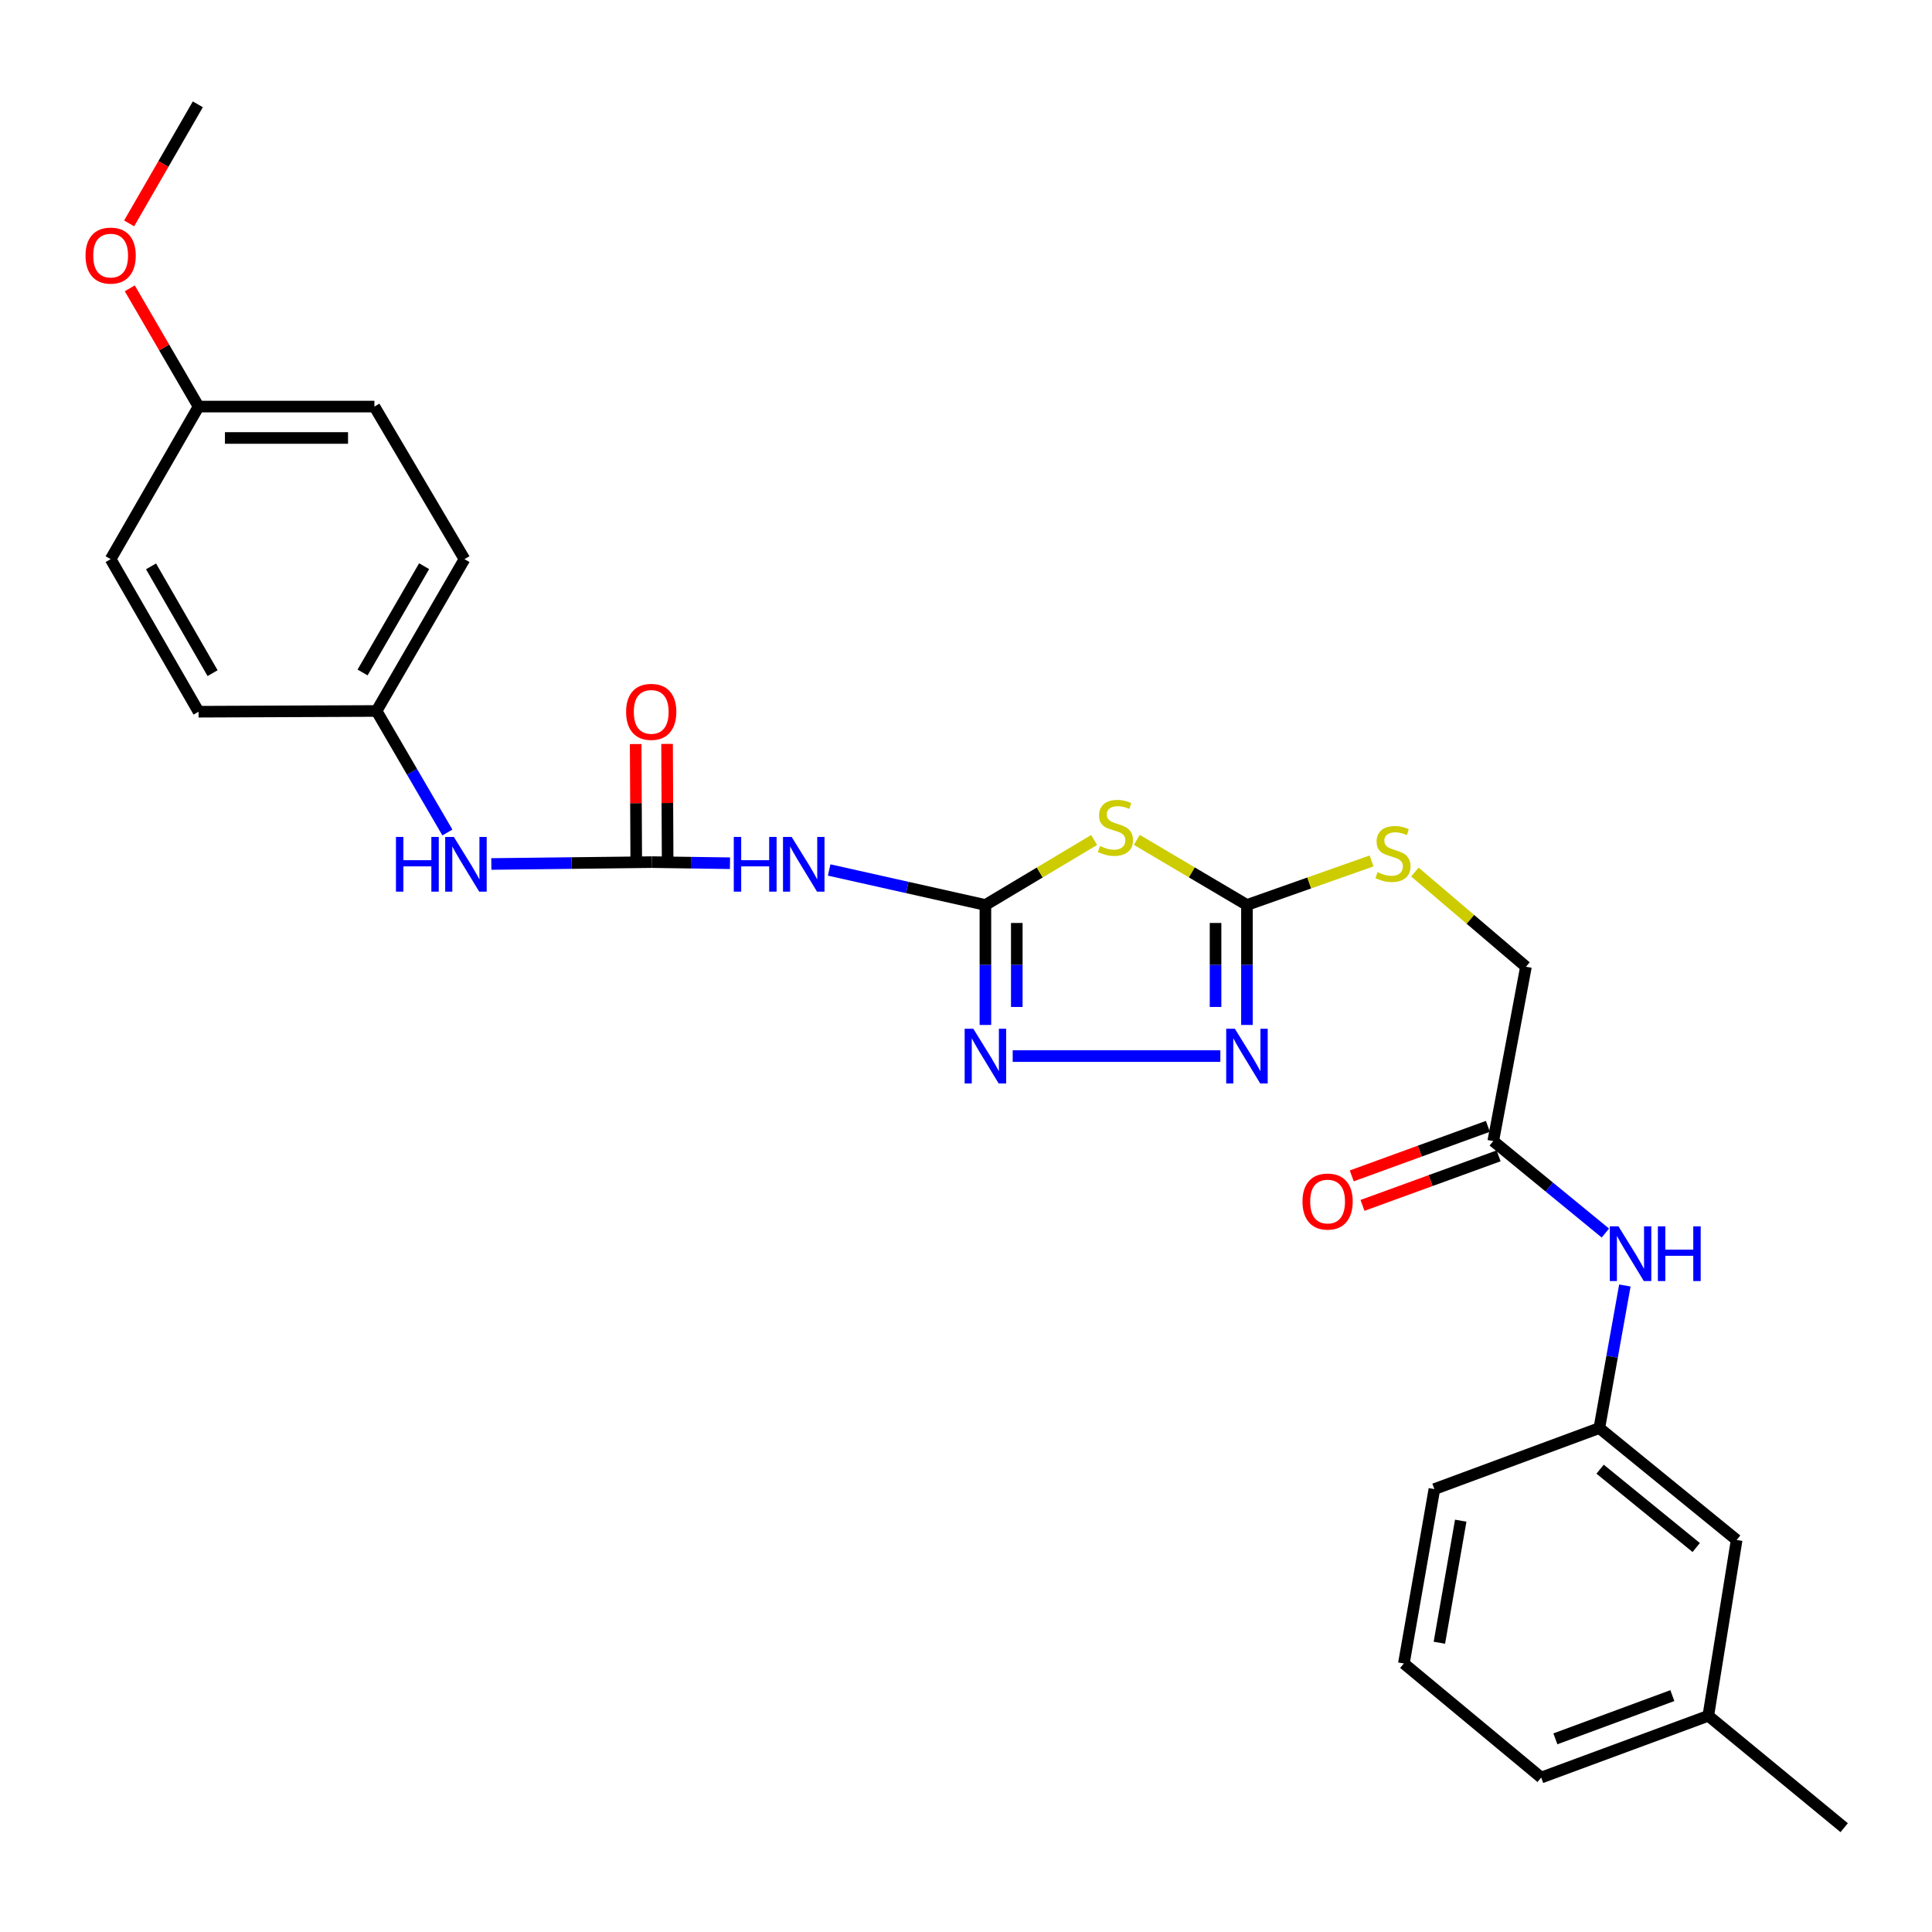 <?xml version='1.0' encoding='iso-8859-1'?>
<svg version='1.1' baseProfile='full'
              xmlns='http://www.w3.org/2000/svg'
                      xmlns:rdkit='http://www.rdkit.org/xml'
                      xmlns:xlink='http://www.w3.org/1999/xlink'
                  xml:space='preserve'
width='1000px' height='1000px' viewBox='0 0 1000 1000'>
<!-- END OF HEADER -->
<rect style='opacity:1.0;fill:#FFFFFF;stroke:none' width='1000' height='1000' x='0' y='0'> </rect>
<path class='bond-0' d='M 510.043,468.413 L 538.177,451.595' style='fill:none;fill-rule:evenodd;stroke:#000000;stroke-width:6px;stroke-linecap:butt;stroke-linejoin:miter;stroke-opacity:1' />
<path class='bond-0' d='M 538.177,451.595 L 566.311,434.777' style='fill:none;fill-rule:evenodd;stroke:#CCCC00;stroke-width:6px;stroke-linecap:butt;stroke-linejoin:miter;stroke-opacity:1' />
<path class='bond-2' d='M 510.043,468.413 L 510.043,499.462' style='fill:none;fill-rule:evenodd;stroke:#000000;stroke-width:6px;stroke-linecap:butt;stroke-linejoin:miter;stroke-opacity:1' />
<path class='bond-2' d='M 510.043,499.462 L 510.043,530.511' style='fill:none;fill-rule:evenodd;stroke:#0000FF;stroke-width:6px;stroke-linecap:butt;stroke-linejoin:miter;stroke-opacity:1' />
<path class='bond-2' d='M 526.292,477.728 L 526.292,499.462' style='fill:none;fill-rule:evenodd;stroke:#000000;stroke-width:6px;stroke-linecap:butt;stroke-linejoin:miter;stroke-opacity:1' />
<path class='bond-2' d='M 526.292,499.462 L 526.292,521.197' style='fill:none;fill-rule:evenodd;stroke:#0000FF;stroke-width:6px;stroke-linecap:butt;stroke-linejoin:miter;stroke-opacity:1' />
<path class='bond-4' d='M 510.043,468.413 L 469.607,459.355' style='fill:none;fill-rule:evenodd;stroke:#000000;stroke-width:6px;stroke-linecap:butt;stroke-linejoin:miter;stroke-opacity:1' />
<path class='bond-4' d='M 469.607,459.355 L 429.171,450.297' style='fill:none;fill-rule:evenodd;stroke:#0000FF;stroke-width:6px;stroke-linecap:butt;stroke-linejoin:miter;stroke-opacity:1' />
<path class='bond-1' d='M 588.408,434.713 L 616.913,451.563' style='fill:none;fill-rule:evenodd;stroke:#CCCC00;stroke-width:6px;stroke-linecap:butt;stroke-linejoin:miter;stroke-opacity:1' />
<path class='bond-1' d='M 616.913,451.563 L 645.418,468.413' style='fill:none;fill-rule:evenodd;stroke:#000000;stroke-width:6px;stroke-linecap:butt;stroke-linejoin:miter;stroke-opacity:1' />
<path class='bond-9' d='M 645.418,468.413 L 677.67,457.015' style='fill:none;fill-rule:evenodd;stroke:#000000;stroke-width:6px;stroke-linecap:butt;stroke-linejoin:miter;stroke-opacity:1' />
<path class='bond-9' d='M 677.67,457.015 L 709.921,445.618' style='fill:none;fill-rule:evenodd;stroke:#CCCC00;stroke-width:6px;stroke-linecap:butt;stroke-linejoin:miter;stroke-opacity:1' />
<path class='bond-28' d='M 645.418,468.413 L 645.418,499.462' style='fill:none;fill-rule:evenodd;stroke:#000000;stroke-width:6px;stroke-linecap:butt;stroke-linejoin:miter;stroke-opacity:1' />
<path class='bond-28' d='M 645.418,499.462 L 645.418,530.511' style='fill:none;fill-rule:evenodd;stroke:#0000FF;stroke-width:6px;stroke-linecap:butt;stroke-linejoin:miter;stroke-opacity:1' />
<path class='bond-28' d='M 629.169,477.728 L 629.169,499.462' style='fill:none;fill-rule:evenodd;stroke:#000000;stroke-width:6px;stroke-linecap:butt;stroke-linejoin:miter;stroke-opacity:1' />
<path class='bond-28' d='M 629.169,499.462 L 629.169,521.197' style='fill:none;fill-rule:evenodd;stroke:#0000FF;stroke-width:6px;stroke-linecap:butt;stroke-linejoin:miter;stroke-opacity:1' />
<path class='bond-3' d='M 524.167,546.627 L 631.647,546.627' style='fill:none;fill-rule:evenodd;stroke:#0000FF;stroke-width:6px;stroke-linecap:butt;stroke-linejoin:miter;stroke-opacity:1' />
<path class='bond-5' d='M 377.837,446.808 L 357.642,446.52' style='fill:none;fill-rule:evenodd;stroke:#0000FF;stroke-width:6px;stroke-linecap:butt;stroke-linejoin:miter;stroke-opacity:1' />
<path class='bond-5' d='M 357.642,446.52 L 337.447,446.232' style='fill:none;fill-rule:evenodd;stroke:#000000;stroke-width:6px;stroke-linecap:butt;stroke-linejoin:miter;stroke-opacity:1' />
<path class='bond-6' d='M 337.447,446.232 L 295.881,446.716' style='fill:none;fill-rule:evenodd;stroke:#000000;stroke-width:6px;stroke-linecap:butt;stroke-linejoin:miter;stroke-opacity:1' />
<path class='bond-6' d='M 295.881,446.716 L 254.316,447.199' style='fill:none;fill-rule:evenodd;stroke:#0000FF;stroke-width:6px;stroke-linecap:butt;stroke-linejoin:miter;stroke-opacity:1' />
<path class='bond-10' d='M 345.571,446.193 L 345.423,415.62' style='fill:none;fill-rule:evenodd;stroke:#000000;stroke-width:6px;stroke-linecap:butt;stroke-linejoin:miter;stroke-opacity:1' />
<path class='bond-10' d='M 345.423,415.62 L 345.274,385.047' style='fill:none;fill-rule:evenodd;stroke:#FF0000;stroke-width:6px;stroke-linecap:butt;stroke-linejoin:miter;stroke-opacity:1' />
<path class='bond-10' d='M 329.322,446.272 L 329.173,415.699' style='fill:none;fill-rule:evenodd;stroke:#000000;stroke-width:6px;stroke-linecap:butt;stroke-linejoin:miter;stroke-opacity:1' />
<path class='bond-10' d='M 329.173,415.699 L 329.024,385.126' style='fill:none;fill-rule:evenodd;stroke:#FF0000;stroke-width:6px;stroke-linecap:butt;stroke-linejoin:miter;stroke-opacity:1' />
<path class='bond-14' d='M 231.574,430.896 L 213.239,399.448' style='fill:none;fill-rule:evenodd;stroke:#0000FF;stroke-width:6px;stroke-linecap:butt;stroke-linejoin:miter;stroke-opacity:1' />
<path class='bond-14' d='M 213.239,399.448 L 194.903,368.001' style='fill:none;fill-rule:evenodd;stroke:#000000;stroke-width:6px;stroke-linecap:butt;stroke-linejoin:miter;stroke-opacity:1' />
<path class='bond-7' d='M 772.904,590.627 L 789.831,500.379' style='fill:none;fill-rule:evenodd;stroke:#000000;stroke-width:6px;stroke-linecap:butt;stroke-linejoin:miter;stroke-opacity:1' />
<path class='bond-8' d='M 772.904,590.627 L 801.922,614.425' style='fill:none;fill-rule:evenodd;stroke:#000000;stroke-width:6px;stroke-linecap:butt;stroke-linejoin:miter;stroke-opacity:1' />
<path class='bond-8' d='M 801.922,614.425 L 830.939,638.224' style='fill:none;fill-rule:evenodd;stroke:#0000FF;stroke-width:6px;stroke-linecap:butt;stroke-linejoin:miter;stroke-opacity:1' />
<path class='bond-12' d='M 770.125,582.992 L 734.894,595.815' style='fill:none;fill-rule:evenodd;stroke:#000000;stroke-width:6px;stroke-linecap:butt;stroke-linejoin:miter;stroke-opacity:1' />
<path class='bond-12' d='M 734.894,595.815 L 699.664,608.638' style='fill:none;fill-rule:evenodd;stroke:#FF0000;stroke-width:6px;stroke-linecap:butt;stroke-linejoin:miter;stroke-opacity:1' />
<path class='bond-12' d='M 775.683,598.261 L 740.452,611.084' style='fill:none;fill-rule:evenodd;stroke:#000000;stroke-width:6px;stroke-linecap:butt;stroke-linejoin:miter;stroke-opacity:1' />
<path class='bond-12' d='M 740.452,611.084 L 705.221,623.907' style='fill:none;fill-rule:evenodd;stroke:#FF0000;stroke-width:6px;stroke-linecap:butt;stroke-linejoin:miter;stroke-opacity:1' />
<path class='bond-11' d='M 841.03,665.369 L 834.419,702.267' style='fill:none;fill-rule:evenodd;stroke:#0000FF;stroke-width:6px;stroke-linecap:butt;stroke-linejoin:miter;stroke-opacity:1' />
<path class='bond-11' d='M 834.419,702.267 L 827.809,739.164' style='fill:none;fill-rule:evenodd;stroke:#000000;stroke-width:6px;stroke-linecap:butt;stroke-linejoin:miter;stroke-opacity:1' />
<path class='bond-13' d='M 732.346,451.37 L 761.088,475.874' style='fill:none;fill-rule:evenodd;stroke:#CCCC00;stroke-width:6px;stroke-linecap:butt;stroke-linejoin:miter;stroke-opacity:1' />
<path class='bond-13' d='M 761.088,475.874 L 789.831,500.379' style='fill:none;fill-rule:evenodd;stroke:#000000;stroke-width:6px;stroke-linecap:butt;stroke-linejoin:miter;stroke-opacity:1' />
<path class='bond-15' d='M 827.809,739.164 L 898.891,797.084' style='fill:none;fill-rule:evenodd;stroke:#000000;stroke-width:6px;stroke-linecap:butt;stroke-linejoin:miter;stroke-opacity:1' />
<path class='bond-15' d='M 828.207,760.449 L 877.964,800.993' style='fill:none;fill-rule:evenodd;stroke:#000000;stroke-width:6px;stroke-linecap:butt;stroke-linejoin:miter;stroke-opacity:1' />
<path class='bond-24' d='M 827.809,739.164 L 742.436,770.751' style='fill:none;fill-rule:evenodd;stroke:#000000;stroke-width:6px;stroke-linecap:butt;stroke-linejoin:miter;stroke-opacity:1' />
<path class='bond-17' d='M 194.903,368.001 L 102.778,368.38' style='fill:none;fill-rule:evenodd;stroke:#000000;stroke-width:6px;stroke-linecap:butt;stroke-linejoin:miter;stroke-opacity:1' />
<path class='bond-18' d='M 194.903,368.001 L 240.411,289.417' style='fill:none;fill-rule:evenodd;stroke:#000000;stroke-width:6px;stroke-linecap:butt;stroke-linejoin:miter;stroke-opacity:1' />
<path class='bond-18' d='M 187.668,348.07 L 219.523,293.061' style='fill:none;fill-rule:evenodd;stroke:#000000;stroke-width:6px;stroke-linecap:butt;stroke-linejoin:miter;stroke-opacity:1' />
<path class='bond-19' d='M 898.891,797.084 L 884.213,888.09' style='fill:none;fill-rule:evenodd;stroke:#000000;stroke-width:6px;stroke-linecap:butt;stroke-linejoin:miter;stroke-opacity:1' />
<path class='bond-16' d='M 102.778,210.444 L 193.793,210.444' style='fill:none;fill-rule:evenodd;stroke:#000000;stroke-width:6px;stroke-linecap:butt;stroke-linejoin:miter;stroke-opacity:1' />
<path class='bond-16' d='M 116.43,226.694 L 180.141,226.694' style='fill:none;fill-rule:evenodd;stroke:#000000;stroke-width:6px;stroke-linecap:butt;stroke-linejoin:miter;stroke-opacity:1' />
<path class='bond-22' d='M 102.778,210.444 L 84.975,179.84' style='fill:none;fill-rule:evenodd;stroke:#000000;stroke-width:6px;stroke-linecap:butt;stroke-linejoin:miter;stroke-opacity:1' />
<path class='bond-22' d='M 84.975,179.84 L 67.173,149.235' style='fill:none;fill-rule:evenodd;stroke:#FF0000;stroke-width:6px;stroke-linecap:butt;stroke-linejoin:miter;stroke-opacity:1' />
<path class='bond-29' d='M 102.778,210.444 L 57.271,289.417' style='fill:none;fill-rule:evenodd;stroke:#000000;stroke-width:6px;stroke-linecap:butt;stroke-linejoin:miter;stroke-opacity:1' />
<path class='bond-20' d='M 102.778,368.38 L 57.271,289.417' style='fill:none;fill-rule:evenodd;stroke:#000000;stroke-width:6px;stroke-linecap:butt;stroke-linejoin:miter;stroke-opacity:1' />
<path class='bond-20' d='M 110.031,348.422 L 78.176,293.147' style='fill:none;fill-rule:evenodd;stroke:#000000;stroke-width:6px;stroke-linecap:butt;stroke-linejoin:miter;stroke-opacity:1' />
<path class='bond-21' d='M 240.411,289.417 L 193.793,210.444' style='fill:none;fill-rule:evenodd;stroke:#000000;stroke-width:6px;stroke-linecap:butt;stroke-linejoin:miter;stroke-opacity:1' />
<path class='bond-26' d='M 884.213,888.09 L 954.545,946.001' style='fill:none;fill-rule:evenodd;stroke:#000000;stroke-width:6px;stroke-linecap:butt;stroke-linejoin:miter;stroke-opacity:1' />
<path class='bond-30' d='M 884.213,888.09 L 797.721,920.056' style='fill:none;fill-rule:evenodd;stroke:#000000;stroke-width:6px;stroke-linecap:butt;stroke-linejoin:miter;stroke-opacity:1' />
<path class='bond-30' d='M 865.606,877.643 L 805.061,900.02' style='fill:none;fill-rule:evenodd;stroke:#000000;stroke-width:6px;stroke-linecap:butt;stroke-linejoin:miter;stroke-opacity:1' />
<path class='bond-27' d='M 66.836,115.635 L 84.617,84.817' style='fill:none;fill-rule:evenodd;stroke:#FF0000;stroke-width:6px;stroke-linecap:butt;stroke-linejoin:miter;stroke-opacity:1' />
<path class='bond-27' d='M 84.617,84.817 L 102.399,53.999' style='fill:none;fill-rule:evenodd;stroke:#000000;stroke-width:6px;stroke-linecap:butt;stroke-linejoin:miter;stroke-opacity:1' />
<path class='bond-23' d='M 726.638,861.017 L 742.436,770.751' style='fill:none;fill-rule:evenodd;stroke:#000000;stroke-width:6px;stroke-linecap:butt;stroke-linejoin:miter;stroke-opacity:1' />
<path class='bond-23' d='M 745.014,850.278 L 756.073,787.093' style='fill:none;fill-rule:evenodd;stroke:#000000;stroke-width:6px;stroke-linecap:butt;stroke-linejoin:miter;stroke-opacity:1' />
<path class='bond-25' d='M 726.638,861.017 L 797.721,920.056' style='fill:none;fill-rule:evenodd;stroke:#000000;stroke-width:6px;stroke-linecap:butt;stroke-linejoin:miter;stroke-opacity:1' />
<path  class='atom-1' d='M 569.351 437.898
Q 569.671 438.018, 570.991 438.578
Q 572.311 439.138, 573.751 439.498
Q 575.231 439.818, 576.671 439.818
Q 579.351 439.818, 580.911 438.538
Q 582.471 437.218, 582.471 434.938
Q 582.471 433.378, 581.671 432.418
Q 580.911 431.458, 579.711 430.938
Q 578.511 430.418, 576.511 429.818
Q 573.991 429.058, 572.471 428.338
Q 570.991 427.618, 569.911 426.098
Q 568.871 424.578, 568.871 422.018
Q 568.871 418.458, 571.271 416.258
Q 573.711 414.058, 578.511 414.058
Q 581.791 414.058, 585.511 415.618
L 584.591 418.698
Q 581.191 417.298, 578.631 417.298
Q 575.871 417.298, 574.351 418.458
Q 572.831 419.578, 572.871 421.538
Q 572.871 423.058, 573.631 423.978
Q 574.431 424.898, 575.551 425.418
Q 576.711 425.938, 578.631 426.538
Q 581.191 427.338, 582.711 428.138
Q 584.231 428.938, 585.311 430.578
Q 586.431 432.178, 586.431 434.938
Q 586.431 438.858, 583.791 440.978
Q 581.191 443.058, 576.831 443.058
Q 574.311 443.058, 572.391 442.498
Q 570.511 441.978, 568.271 441.058
L 569.351 437.898
' fill='#CCCC00'/>
<path  class='atom-3' d='M 503.783 532.467
L 513.063 547.467
Q 513.983 548.947, 515.463 551.627
Q 516.943 554.307, 517.023 554.467
L 517.023 532.467
L 520.783 532.467
L 520.783 560.787
L 516.903 560.787
L 506.943 544.387
Q 505.783 542.467, 504.543 540.267
Q 503.343 538.067, 502.983 537.387
L 502.983 560.787
L 499.303 560.787
L 499.303 532.467
L 503.783 532.467
' fill='#0000FF'/>
<path  class='atom-4' d='M 639.158 532.467
L 648.438 547.467
Q 649.358 548.947, 650.838 551.627
Q 652.318 554.307, 652.398 554.467
L 652.398 532.467
L 656.158 532.467
L 656.158 560.787
L 652.278 560.787
L 642.318 544.387
Q 641.158 542.467, 639.918 540.267
Q 638.718 538.067, 638.358 537.387
L 638.358 560.787
L 634.678 560.787
L 634.678 532.467
L 639.158 532.467
' fill='#0000FF'/>
<path  class='atom-5' d='M 379.802 433.192
L 383.642 433.192
L 383.642 445.232
L 398.122 445.232
L 398.122 433.192
L 401.962 433.192
L 401.962 461.512
L 398.122 461.512
L 398.122 448.432
L 383.642 448.432
L 383.642 461.512
L 379.802 461.512
L 379.802 433.192
' fill='#0000FF'/>
<path  class='atom-5' d='M 409.762 433.192
L 419.042 448.192
Q 419.962 449.672, 421.442 452.352
Q 422.922 455.032, 423.002 455.192
L 423.002 433.192
L 426.762 433.192
L 426.762 461.512
L 422.882 461.512
L 412.922 445.112
Q 411.762 443.192, 410.522 440.992
Q 409.322 438.792, 408.962 438.112
L 408.962 461.512
L 405.282 461.512
L 405.282 433.192
L 409.762 433.192
' fill='#0000FF'/>
<path  class='atom-7' d='M 204.949 433.192
L 208.789 433.192
L 208.789 445.232
L 223.269 445.232
L 223.269 433.192
L 227.109 433.192
L 227.109 461.512
L 223.269 461.512
L 223.269 448.432
L 208.789 448.432
L 208.789 461.512
L 204.949 461.512
L 204.949 433.192
' fill='#0000FF'/>
<path  class='atom-7' d='M 234.909 433.192
L 244.189 448.192
Q 245.109 449.672, 246.589 452.352
Q 248.069 455.032, 248.149 455.192
L 248.149 433.192
L 251.909 433.192
L 251.909 461.512
L 248.029 461.512
L 238.069 445.112
Q 236.909 443.192, 235.669 440.992
Q 234.469 438.792, 234.109 438.112
L 234.109 461.512
L 230.429 461.512
L 230.429 433.192
L 234.909 433.192
' fill='#0000FF'/>
<path  class='atom-9' d='M 837.717 634.757
L 846.997 649.757
Q 847.917 651.237, 849.397 653.917
Q 850.877 656.597, 850.957 656.757
L 850.957 634.757
L 854.717 634.757
L 854.717 663.077
L 850.837 663.077
L 840.877 646.677
Q 839.717 644.757, 838.477 642.557
Q 837.277 640.357, 836.917 639.677
L 836.917 663.077
L 833.237 663.077
L 833.237 634.757
L 837.717 634.757
' fill='#0000FF'/>
<path  class='atom-9' d='M 858.117 634.757
L 861.957 634.757
L 861.957 646.797
L 876.437 646.797
L 876.437 634.757
L 880.277 634.757
L 880.277 663.077
L 876.437 663.077
L 876.437 649.997
L 861.957 649.997
L 861.957 663.077
L 858.117 663.077
L 858.117 634.757
' fill='#0000FF'/>
<path  class='atom-10' d='M 713.005 451.421
Q 713.325 451.541, 714.645 452.101
Q 715.965 452.661, 717.405 453.021
Q 718.885 453.341, 720.325 453.341
Q 723.005 453.341, 724.565 452.061
Q 726.125 450.741, 726.125 448.461
Q 726.125 446.901, 725.325 445.941
Q 724.565 444.981, 723.365 444.461
Q 722.165 443.941, 720.165 443.341
Q 717.645 442.581, 716.125 441.861
Q 714.645 441.141, 713.565 439.621
Q 712.525 438.101, 712.525 435.541
Q 712.525 431.981, 714.925 429.781
Q 717.365 427.581, 722.165 427.581
Q 725.445 427.581, 729.165 429.141
L 728.245 432.221
Q 724.845 430.821, 722.285 430.821
Q 719.525 430.821, 718.005 431.981
Q 716.485 433.101, 716.525 435.061
Q 716.525 436.581, 717.285 437.501
Q 718.085 438.421, 719.205 438.941
Q 720.365 439.461, 722.285 440.061
Q 724.845 440.861, 726.365 441.661
Q 727.885 442.461, 728.965 444.101
Q 730.085 445.701, 730.085 448.461
Q 730.085 452.381, 727.445 454.501
Q 724.845 456.581, 720.485 456.581
Q 717.965 456.581, 716.045 456.021
Q 714.165 455.501, 711.925 454.581
L 713.005 451.421
' fill='#CCCC00'/>
<path  class='atom-11' d='M 324.068 368.46
Q 324.068 361.66, 327.428 357.86
Q 330.788 354.06, 337.068 354.06
Q 343.348 354.06, 346.708 357.86
Q 350.068 361.66, 350.068 368.46
Q 350.068 375.34, 346.668 379.26
Q 343.268 383.14, 337.068 383.14
Q 330.828 383.14, 327.428 379.26
Q 324.068 375.38, 324.068 368.46
M 337.068 379.94
Q 341.388 379.94, 343.708 377.06
Q 346.068 374.14, 346.068 368.46
Q 346.068 362.9, 343.708 360.1
Q 341.388 357.26, 337.068 357.26
Q 332.748 357.26, 330.388 360.06
Q 328.068 362.86, 328.068 368.46
Q 328.068 374.18, 330.388 377.06
Q 332.748 379.94, 337.068 379.94
' fill='#FF0000'/>
<path  class='atom-13' d='M 674.161 621.915
Q 674.161 615.115, 677.521 611.315
Q 680.881 607.515, 687.161 607.515
Q 693.441 607.515, 696.801 611.315
Q 700.161 615.115, 700.161 621.915
Q 700.161 628.795, 696.761 632.715
Q 693.361 636.595, 687.161 636.595
Q 680.921 636.595, 677.521 632.715
Q 674.161 628.835, 674.161 621.915
M 687.161 633.395
Q 691.481 633.395, 693.801 630.515
Q 696.161 627.595, 696.161 621.915
Q 696.161 616.355, 693.801 613.555
Q 691.481 610.715, 687.161 610.715
Q 682.841 610.715, 680.481 613.515
Q 678.161 616.315, 678.161 621.915
Q 678.161 627.635, 680.481 630.515
Q 682.841 633.395, 687.161 633.395
' fill='#FF0000'/>
<path  class='atom-23' d='M 44.271 132.293
Q 44.271 125.493, 47.631 121.693
Q 50.991 117.893, 57.271 117.893
Q 63.551 117.893, 66.911 121.693
Q 70.271 125.493, 70.271 132.293
Q 70.271 139.173, 66.871 143.093
Q 63.471 146.973, 57.271 146.973
Q 51.031 146.973, 47.631 143.093
Q 44.271 139.213, 44.271 132.293
M 57.271 143.773
Q 61.591 143.773, 63.911 140.893
Q 66.271 137.973, 66.271 132.293
Q 66.271 126.733, 63.911 123.933
Q 61.591 121.093, 57.271 121.093
Q 52.951 121.093, 50.591 123.893
Q 48.271 126.693, 48.271 132.293
Q 48.271 138.013, 50.591 140.893
Q 52.951 143.773, 57.271 143.773
' fill='#FF0000'/>
</svg>
